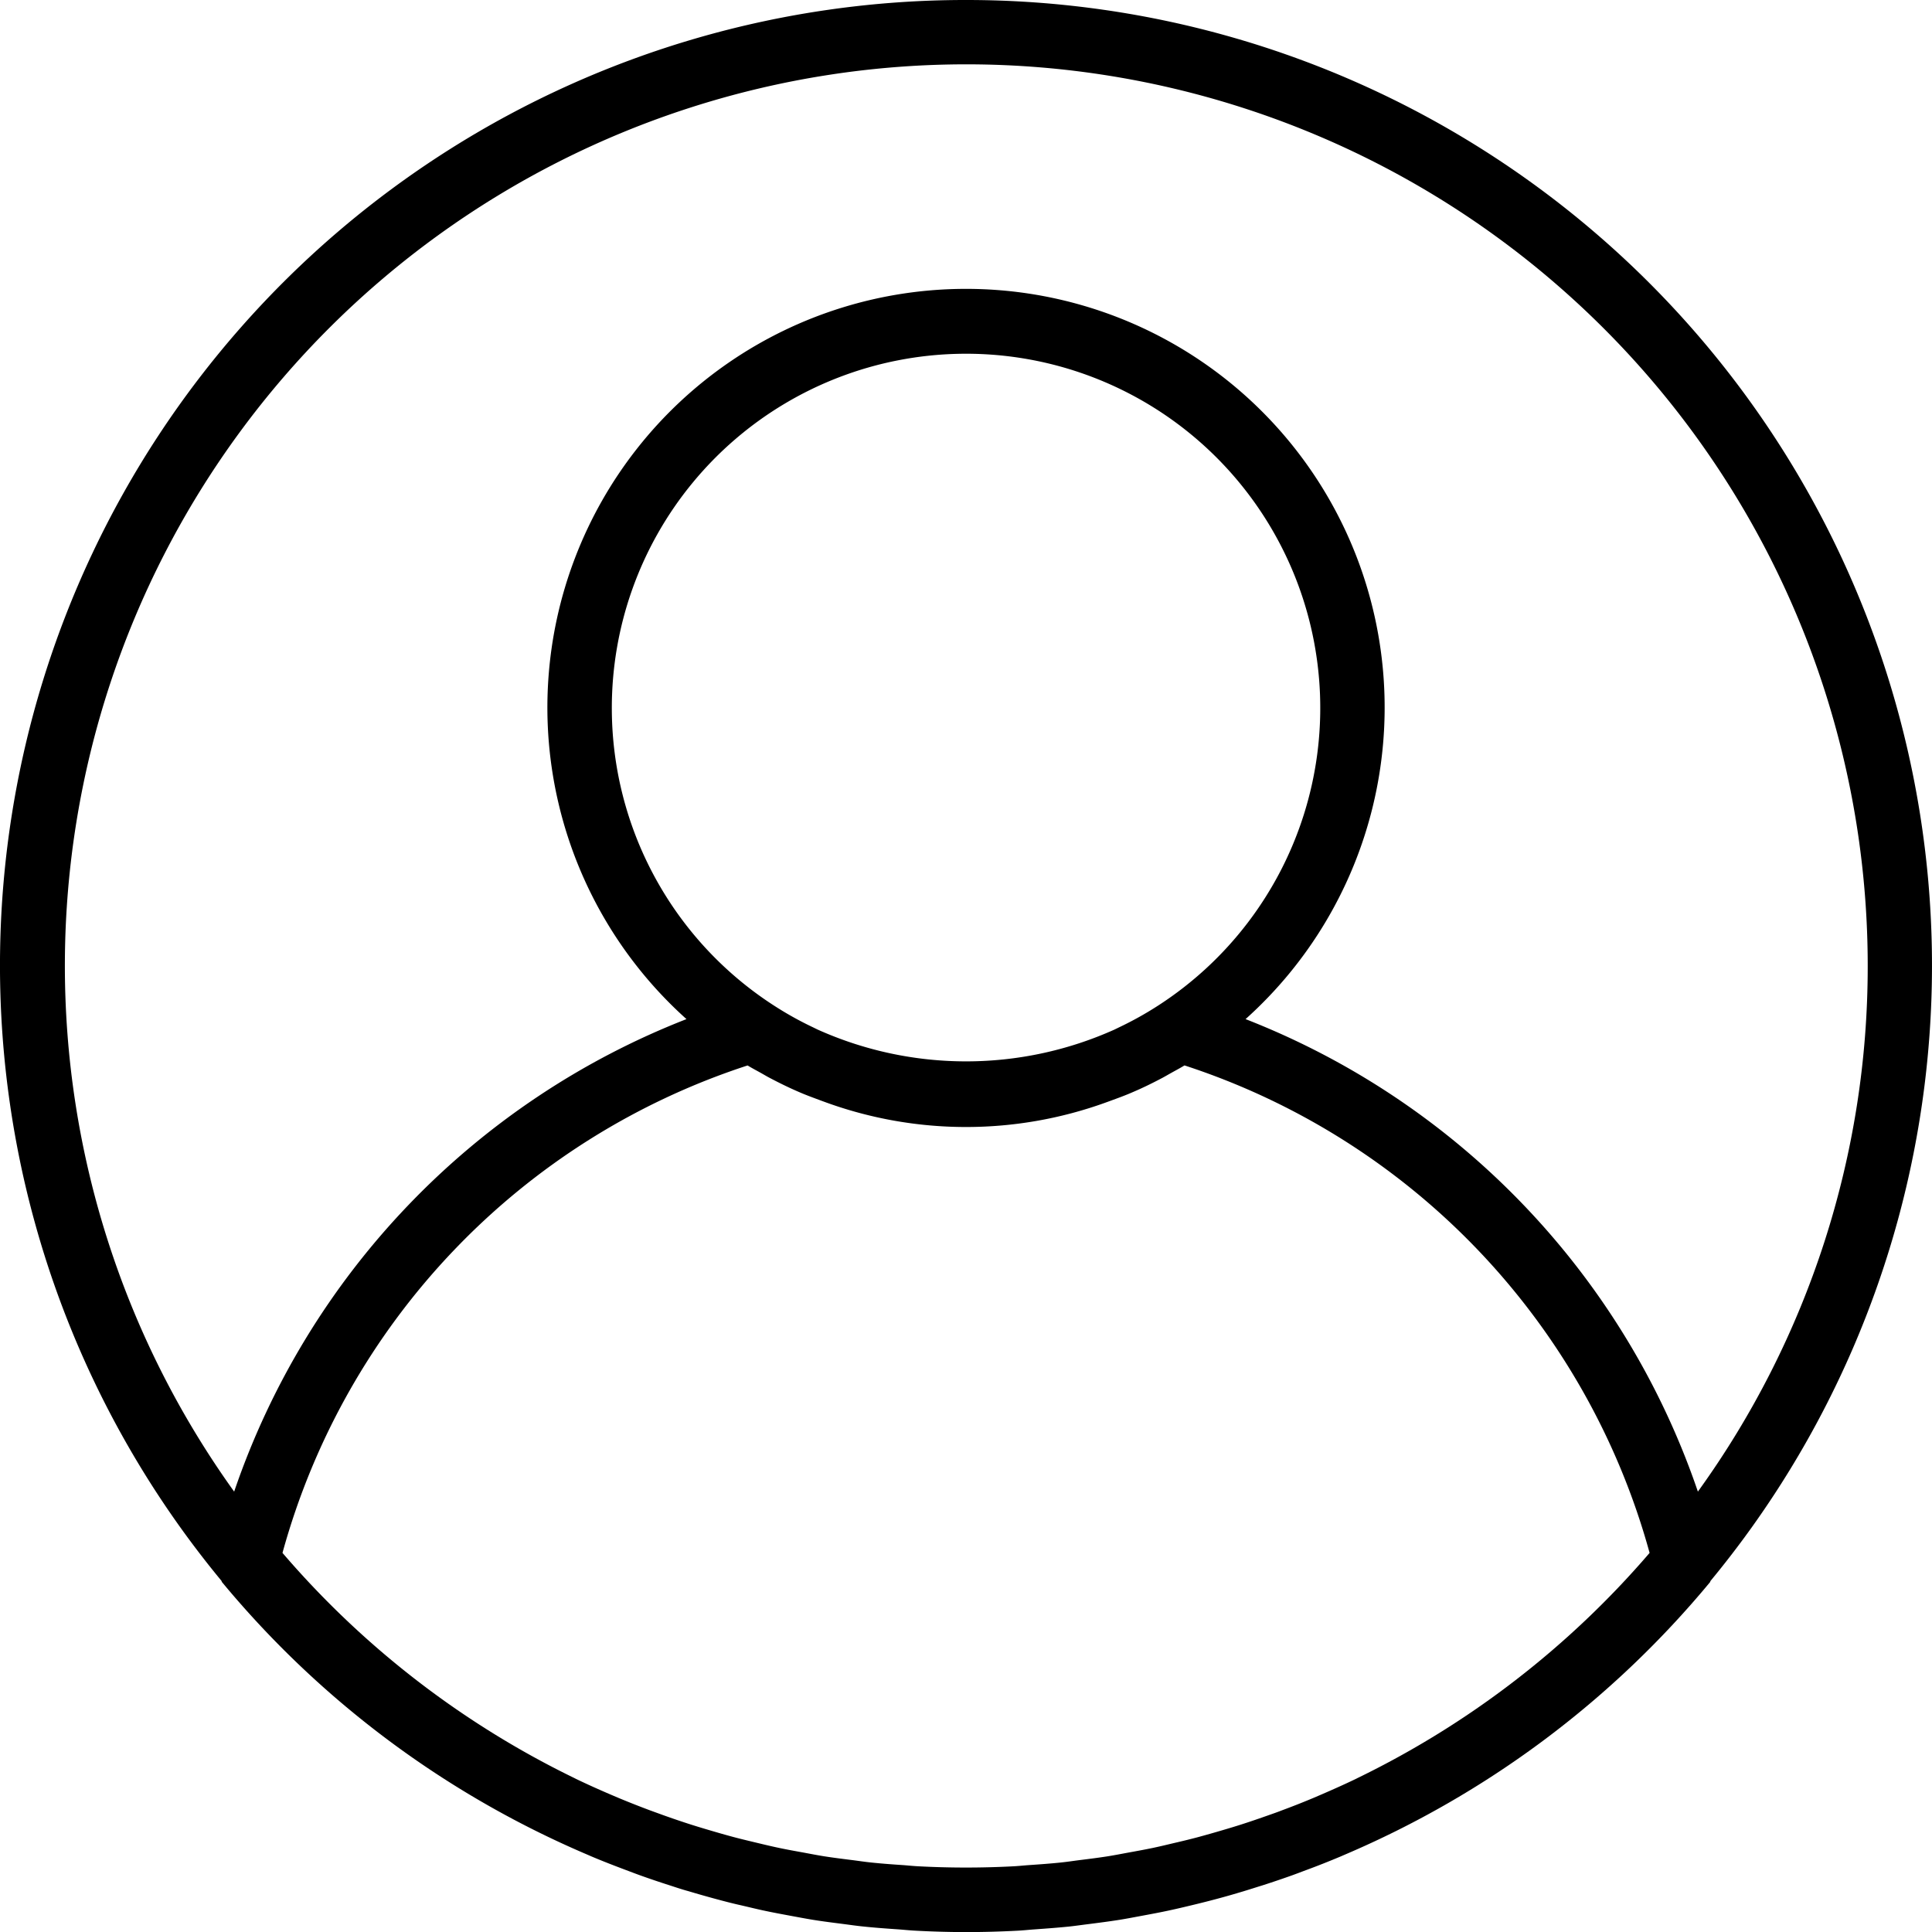 <svg id="user_1_" data-name="user (1)" xmlns="http://www.w3.org/2000/svg" width="45.652" height="45.652" viewBox="0 0 45.652 45.652">
  <g id="Group_292" data-name="Group 292">
    <path id="Path_2929" data-name="Path 2929" d="M22.826,0A22.814,22.814,0,0,0,5.23,37.35c.008.011.009.026.018.037a22.82,22.82,0,0,0,8.619,6.432l.113.049c.267.113.537.217.808.319.107.04.213.081.321.12q.35.126.705.239c.151.049.3.1.456.142q.314.094.631.18c.186.05.373.1.56.142s.38.091.571.132c.213.046.428.086.644.126.173.032.346.065.521.094.24.039.481.069.723.1.156.02.311.043.468.059.274.029.55.049.827.068.129.009.256.023.386.03q.606.034,1.224.035c.412,0,.82-.012,1.226-.033.129-.007.257-.021.386-.03.277-.02.553-.04.827-.068.157-.017.312-.04.468-.059.242-.031.483-.062.723-.1.174-.028.348-.062.521-.094.215-.04.431-.08.644-.126.191-.041.38-.086.571-.132s.374-.092.56-.142c.212-.056.422-.117.631-.18.153-.046.3-.094.456-.142q.355-.114.705-.239c.107-.039.214-.08.321-.12.272-.1.541-.207.808-.319l.113-.049a22.826,22.826,0,0,0,8.619-6.432c.009-.011.01-.026.018-.037A22.816,22.816,0,0,0,22.826,0Zm9.25,42.015-.033.017c-.272.131-.548.254-.826.374l-.189.081q-.365.153-.738.291c-.1.039-.207.077-.311.113-.22.078-.441.154-.663.225-.138.044-.278.086-.417.127-.2.059-.4.116-.6.17-.169.045-.339.086-.51.126s-.357.086-.537.124c-.2.042-.4.078-.593.113-.161.03-.32.061-.482.087-.223.035-.448.063-.673.091-.142.018-.284.04-.428.055-.256.027-.515.045-.773.063-.115.008-.229.021-.345.027q-.565.03-1.133.03t-1.132-.03c-.116-.006-.23-.018-.345-.027-.259-.017-.517-.036-.773-.063-.144-.015-.285-.037-.428-.055-.224-.028-.45-.056-.673-.091-.162-.026-.322-.057-.482-.087-.2-.036-.4-.072-.593-.113-.18-.038-.359-.081-.537-.124s-.341-.081-.51-.126c-.2-.053-.4-.111-.6-.17-.139-.041-.278-.083-.417-.127q-.334-.107-.663-.225l-.311-.113q-.372-.139-.738-.291l-.188-.08c-.278-.119-.555-.243-.827-.374l-.033-.017a21.408,21.408,0,0,1-6.9-5.322A16.794,16.794,0,0,1,17.665,25.176c.106.065.216.122.325.183.064.036.127.074.192.108.227.12.457.233.692.334.18.079.367.146.552.215l.11.04a9.711,9.711,0,0,0,6.581,0l.11-.04c.186-.068.372-.135.552-.215.235-.1.465-.214.692-.334.065-.035.128-.072.192-.108.109-.061.22-.119.326-.184A16.8,16.8,0,0,1,38.979,36.694,21.429,21.429,0,0,1,32.076,42.015ZM14.457,16.739a8.37,8.37,0,1,1,12.923,7.013,8.06,8.06,0,0,1-.932.521l-.113.055a8.561,8.561,0,0,1-7.015,0l-.113-.055a8,8,0,0,1-.932-.521A8.364,8.364,0,0,1,14.457,16.739ZM40.12,35.246A18.333,18.333,0,0,0,29.432,24.081a9.892,9.892,0,1,0-13.211,0A18.335,18.335,0,0,0,5.533,35.246a21.3,21.3,0,1,1,38.6-12.42A21.184,21.184,0,0,1,40.12,35.246Z"/>
  </g>
</svg>
